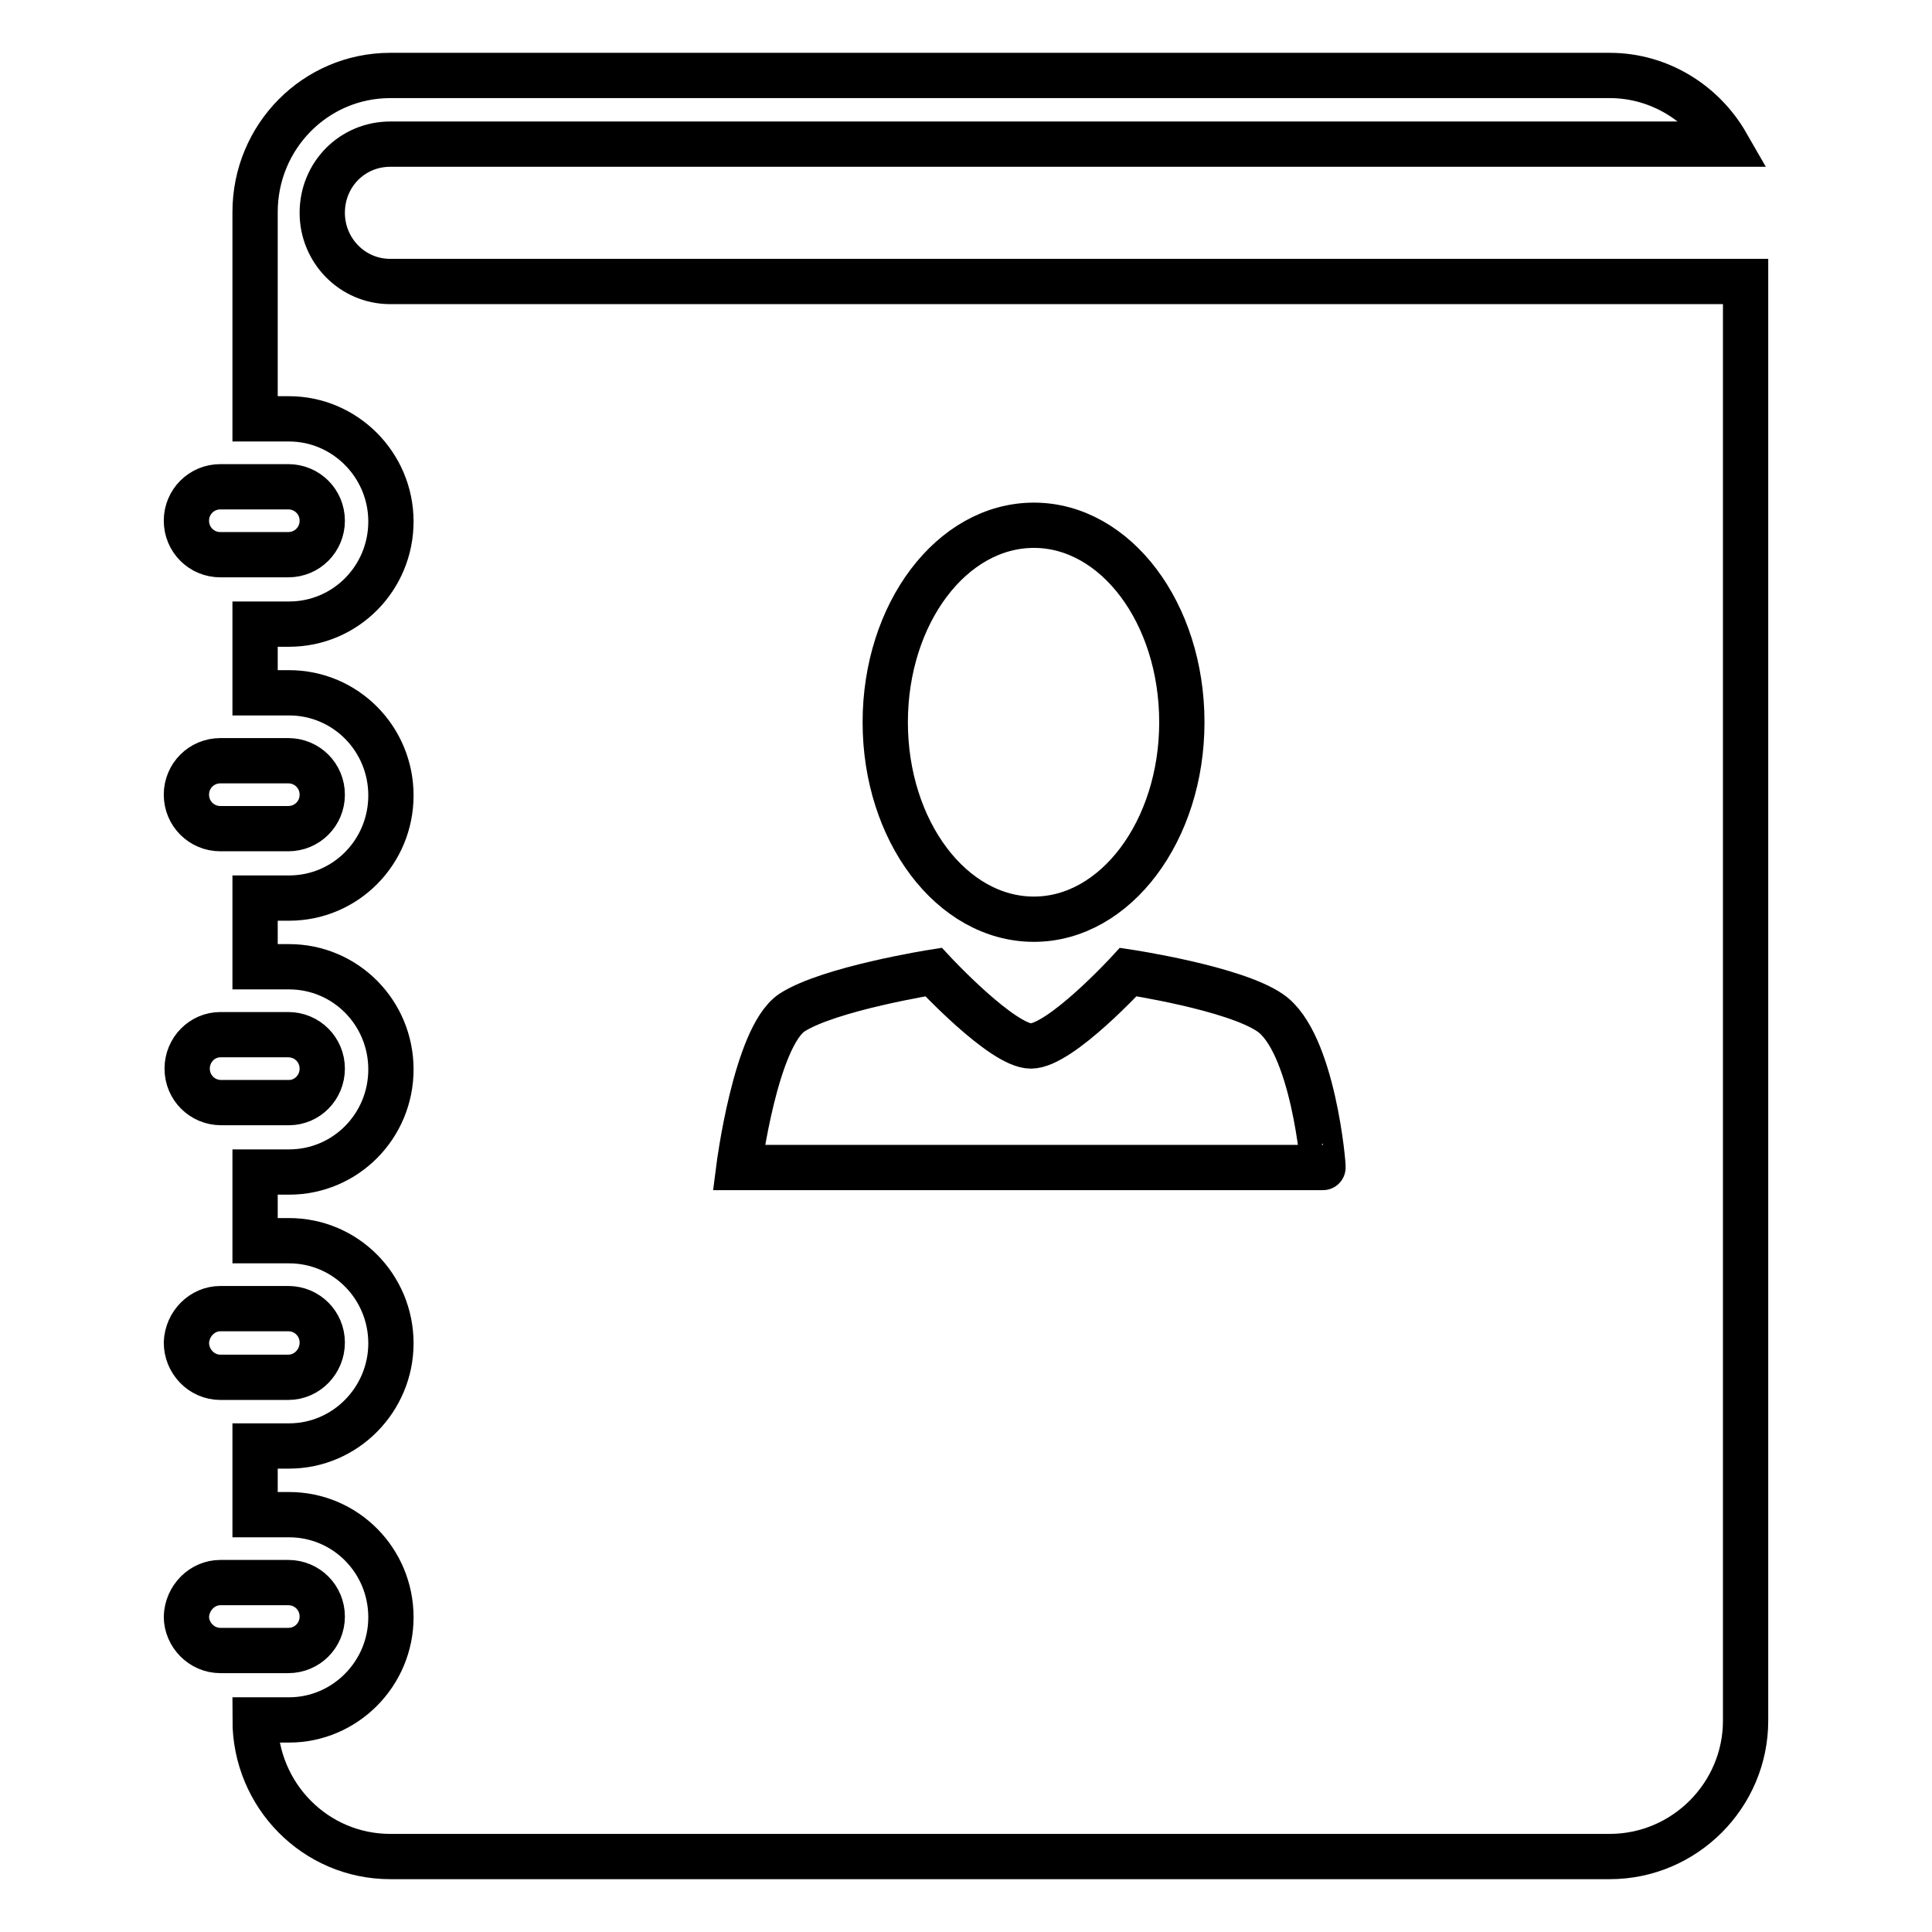 <?xml version="1.0" encoding="utf-8"?>
<!-- Svg Vector Icons : http://www.onlinewebfonts.com/icon -->
<!DOCTYPE svg PUBLIC "-//W3C//DTD SVG 1.1//EN" "http://www.w3.org/Graphics/SVG/1.1/DTD/svg11.dtd">
<svg version="1.1" xmlns="http://www.w3.org/2000/svg" xmlns:xlink="http://www.w3.org/1999/xlink" x="0px" y="0px" viewBox="0 0 256 256" enable-background="new 0 0 256 256" xml:space="preserve">
<g> <path stroke-width="6" fill-opacity="0" stroke="#000000"  d="M213.3,246H51.7c-9.9,0-17.9-8.1-17.9-18.1h4.5c7.4,0,13.5-6.1,13.5-13.6c0-7.5-6-13.6-13.5-13.6 c0,0,0,0,0,0h-4.5v-9.1h4.5c7.5,0,13.5-6.2,13.5-13.6c0-7.5-6-13.6-13.5-13.6c0,0,0,0,0,0h-4.5v-9.1h4.5c7.5,0,13.5-6.1,13.5-13.6 c0-7.5-6-13.6-13.5-13.6h-4.5v-9.1h4.5c7.5,0,13.5-6.1,13.5-13.6c0-7.5-6-13.6-13.5-13.6h-4.5v-9.1h4.5c7.5,0,13.5-6.1,13.5-13.6 c0,0,0,0,0,0c0-7.5-6.1-13.6-13.5-13.6h-4.5V28.1c0-10,8-18.1,17.9-18.1h161.6c6.6,0,12.4,3.7,15.5,9.1H51.7c-5,0-9,4-9,9.1 c0,5,4,9.1,9,9.1h179.6v190.7C231.3,237.9,223.2,246,213.3,246z M137,69.6c-10.9,0-19.7,11.7-19.7,26.1c0,14.4,8.8,26.1,19.7,26.1 c10.8,0,19.6-11.7,19.6-26.1C156.6,81.2,147.8,69.6,137,69.6z M168.3,134.2c-4.8-3.3-18.8-5.4-18.8-5.4s-9,9.8-12.9,9.8 c-3.8,0-12.9-9.8-12.9-9.8s-13.9,2.2-18.8,5.4c-4.8,3.3-7,20.5-7,20.5h77.4C175.4,154.7,174,138.1,168.3,134.2z M42.7,69 c0,2.5-2,4.5-4.5,4.5c0,0,0,0,0,0h-9c-2.5,0-4.5-2-4.5-4.5c0,0,0,0,0,0c0-2.5,2-4.5,4.5-4.5h9C40.7,64.5,42.7,66.5,42.7,69z  M29.2,100.8h9c2.5,0,4.5,2,4.5,4.5c0,2.5-2,4.5-4.5,4.5h0h-9c-2.5,0-4.5-2-4.5-4.5v0C24.7,102.8,26.7,100.8,29.2,100.8z  M29.2,137.1h9c2.5,0,4.5,2,4.5,4.5c0,0,0,0,0,0c0,2.5-2,4.5-4.4,4.5c0,0,0,0,0,0h-9c-2.5,0-4.5-2-4.5-4.5l0,0 C24.8,139.1,26.8,137.1,29.2,137.1z M29.2,173.4h9c2.5,0,4.5,2,4.5,4.5c0,0,0,0,0,0c0,2.5-2,4.6-4.5,4.6h-9c-2.5,0-4.5-2.1-4.5-4.6 C24.8,175.4,26.8,173.4,29.2,173.4z M29.2,209.7h9c2.5,0,4.5,2,4.5,4.5c0,0,0,0,0,0c0,2.5-2,4.5-4.5,4.5h0h-9 c-2.5,0-4.5-2.1-4.5-4.5C24.8,211.7,26.8,209.7,29.2,209.7z"/></g>
</svg>